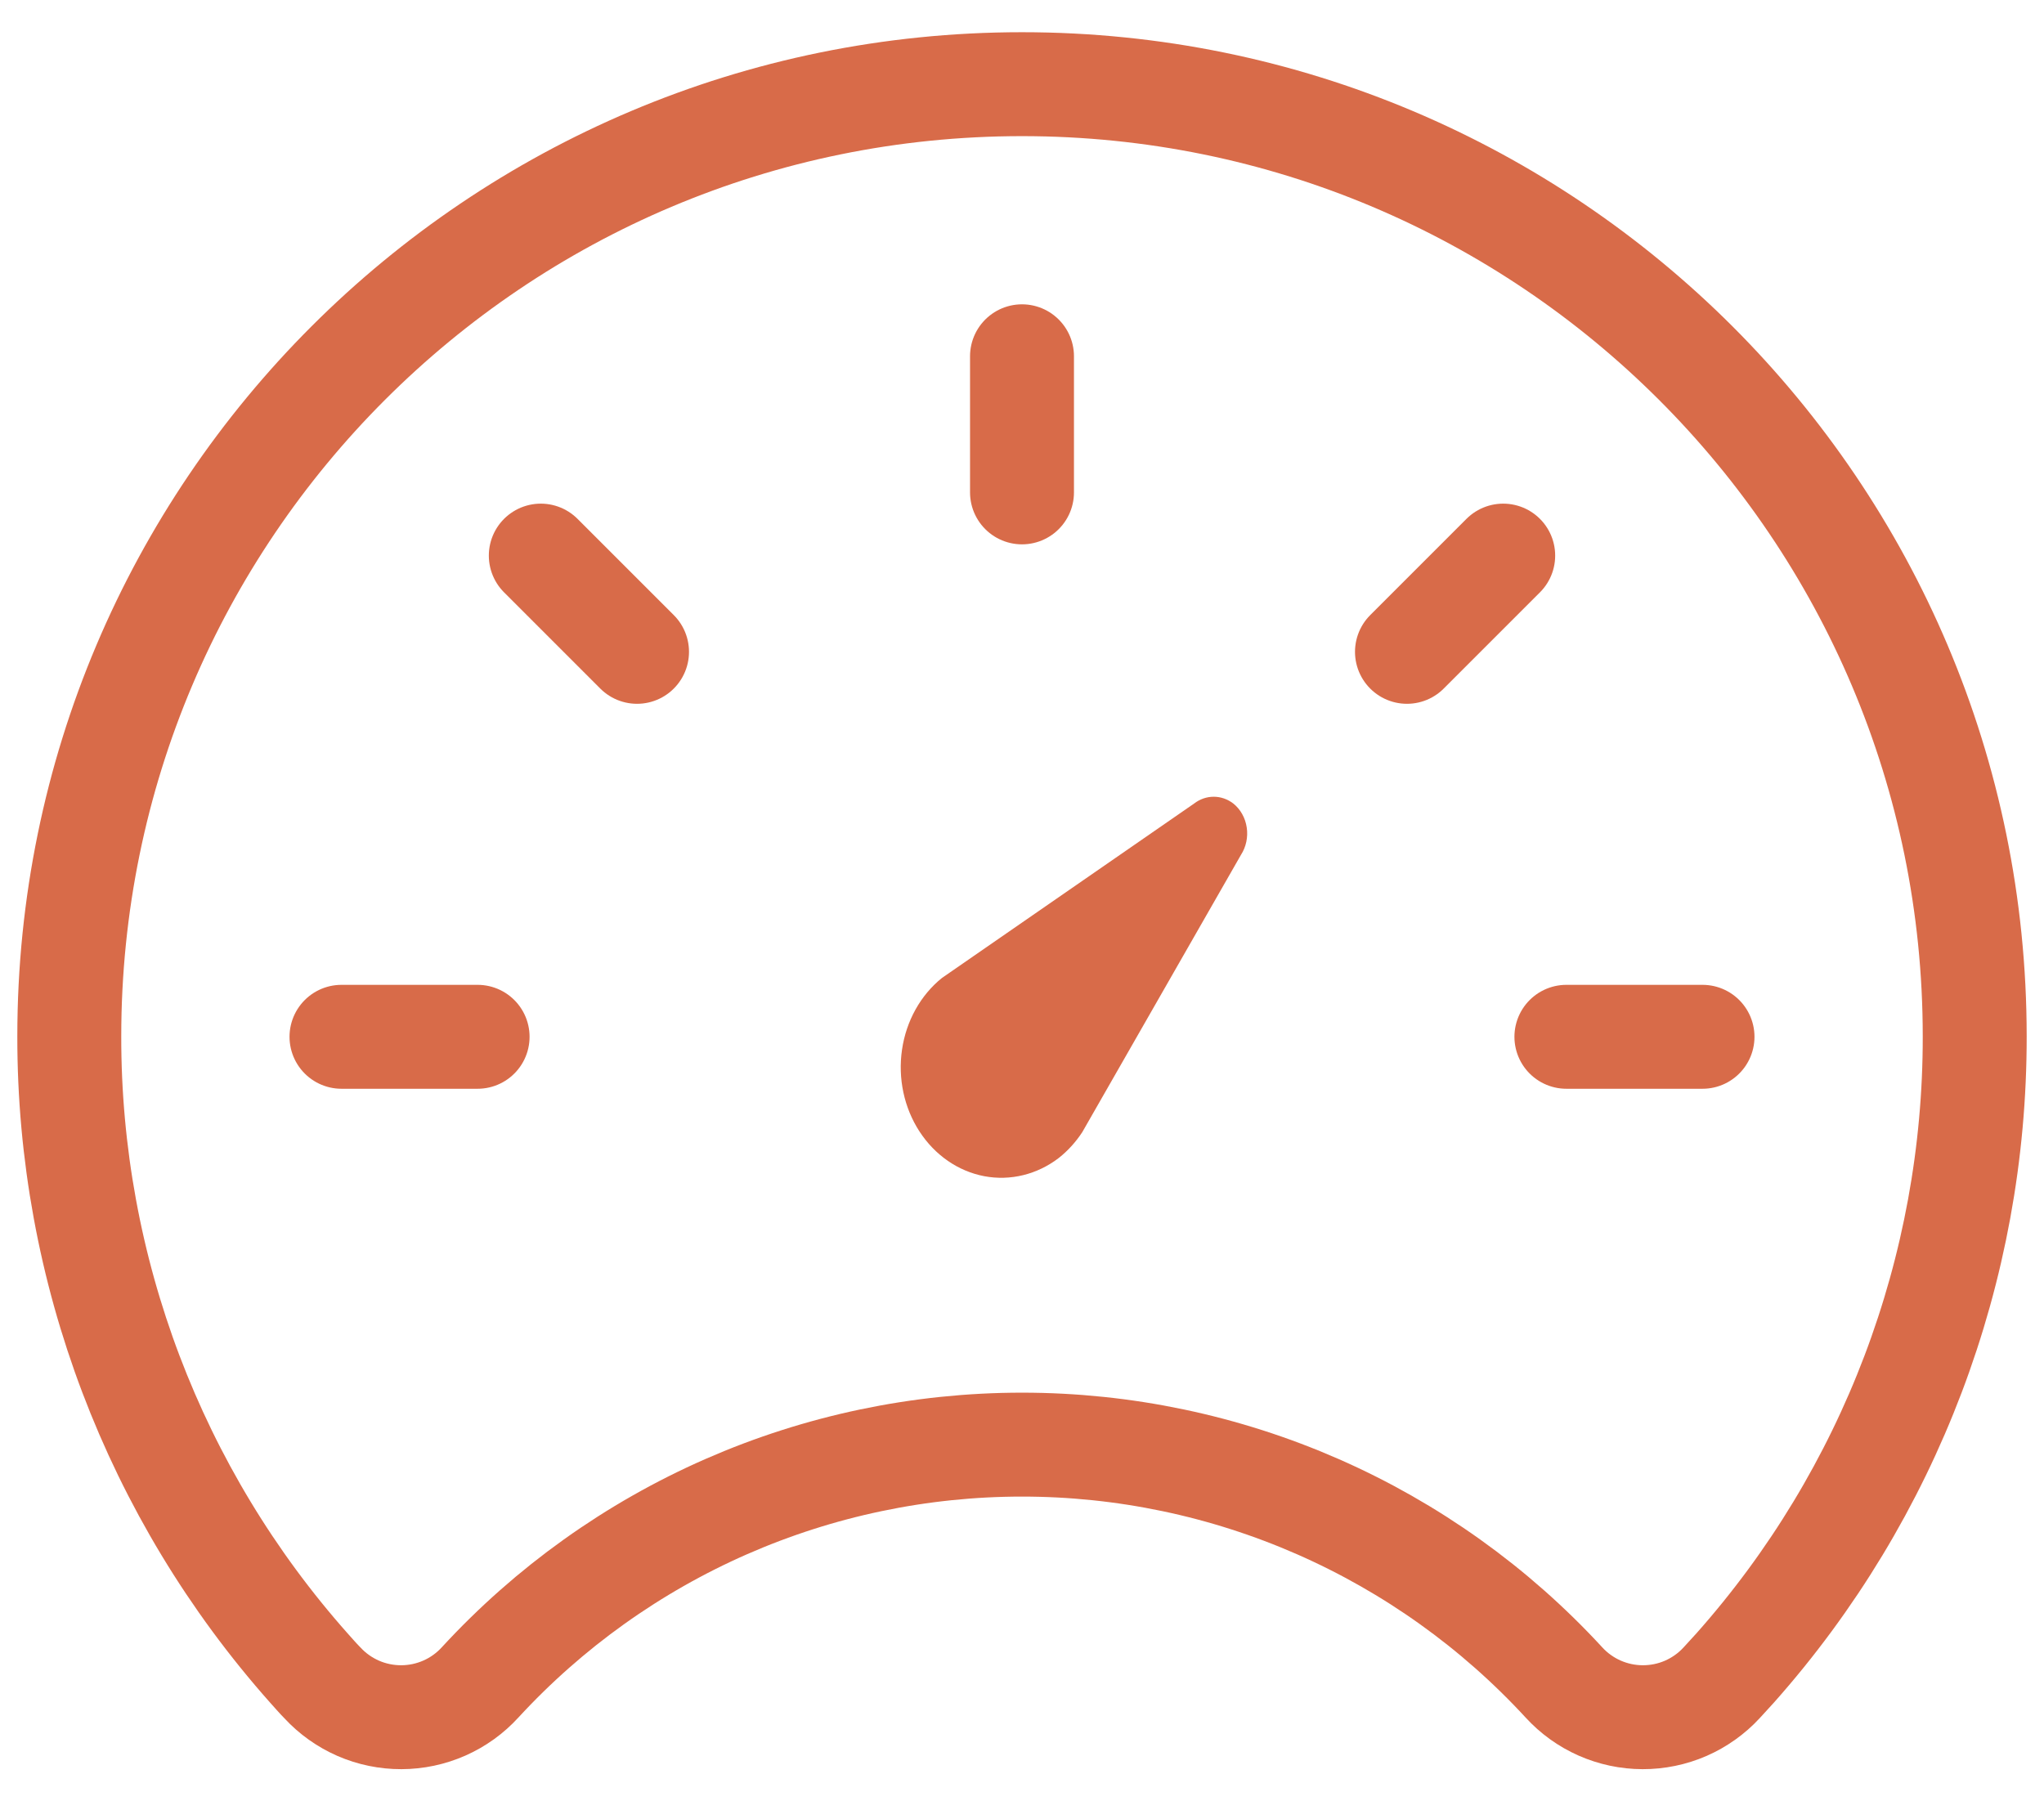 <svg width="59" height="52" viewBox="0 0 59 52" fill="none" xmlns="http://www.w3.org/2000/svg">
<path d="M35.82 24.679L31.239 32.684C31.052 32.969 30.824 33.22 30.564 33.426C29.938 33.907 29.163 34.096 28.41 33.954C27.657 33.811 26.985 33.347 26.541 32.663C26.096 31.979 25.915 31.13 26.037 30.3C26.158 29.471 26.573 28.727 27.19 28.231L34.47 23.195C34.635 23.068 34.832 23 35.034 23C35.235 23 35.432 23.068 35.598 23.195C35.806 23.36 35.946 23.609 35.987 23.887C36.029 24.165 35.968 24.45 35.82 24.679Z" fill="#D86B49"/>
<path d="M29.5 2.43C14.314 2.43 2 14.731 2 29.917C1.991 36.636 4.451 43.124 8.912 48.148C9.047 48.296 9.17 48.443 9.305 48.578C9.595 48.893 9.948 49.143 10.34 49.315C10.733 49.486 11.157 49.573 11.585 49.572C12.013 49.571 12.436 49.481 12.828 49.308C13.219 49.135 13.571 48.882 13.859 48.566C15.85 46.403 18.268 44.676 20.96 43.494C23.652 42.313 26.56 41.703 29.5 41.703C32.44 41.703 35.348 42.313 38.04 43.494C40.732 44.676 43.15 46.403 45.141 48.566C45.429 48.882 45.781 49.135 46.172 49.308C46.564 49.481 46.987 49.571 47.415 49.572C47.843 49.573 48.267 49.486 48.66 49.315C49.052 49.143 49.405 48.893 49.695 48.578L50.088 48.148C54.55 43.124 57.009 36.636 57 29.917C57 14.731 44.686 2.43 29.5 2.43Z" stroke="#D86B49" stroke-width="3" stroke-linecap="round" stroke-linejoin="round"/>
<path d="M29.5 10.285V14.214" stroke="#D86B49" stroke-width="3" stroke-miterlimit="10" stroke-linecap="round"/>
<path d="M49.143 29.93H45.214" stroke="#D86B49" stroke-width="3" stroke-miterlimit="10" stroke-linecap="round"/>
<path d="M13.786 29.93H9.857" stroke="#D86B49" stroke-width="3" stroke-miterlimit="10" stroke-linecap="round"/>
<path d="M18.388 18.817L15.61 16.039" stroke="#D86B49" stroke-width="3" stroke-miterlimit="10" stroke-linecap="round"/>
<path d="M40.612 18.817L43.39 16.039" stroke="#D86B49" stroke-width="3" stroke-miterlimit="10" stroke-linecap="round"/>
</svg>
